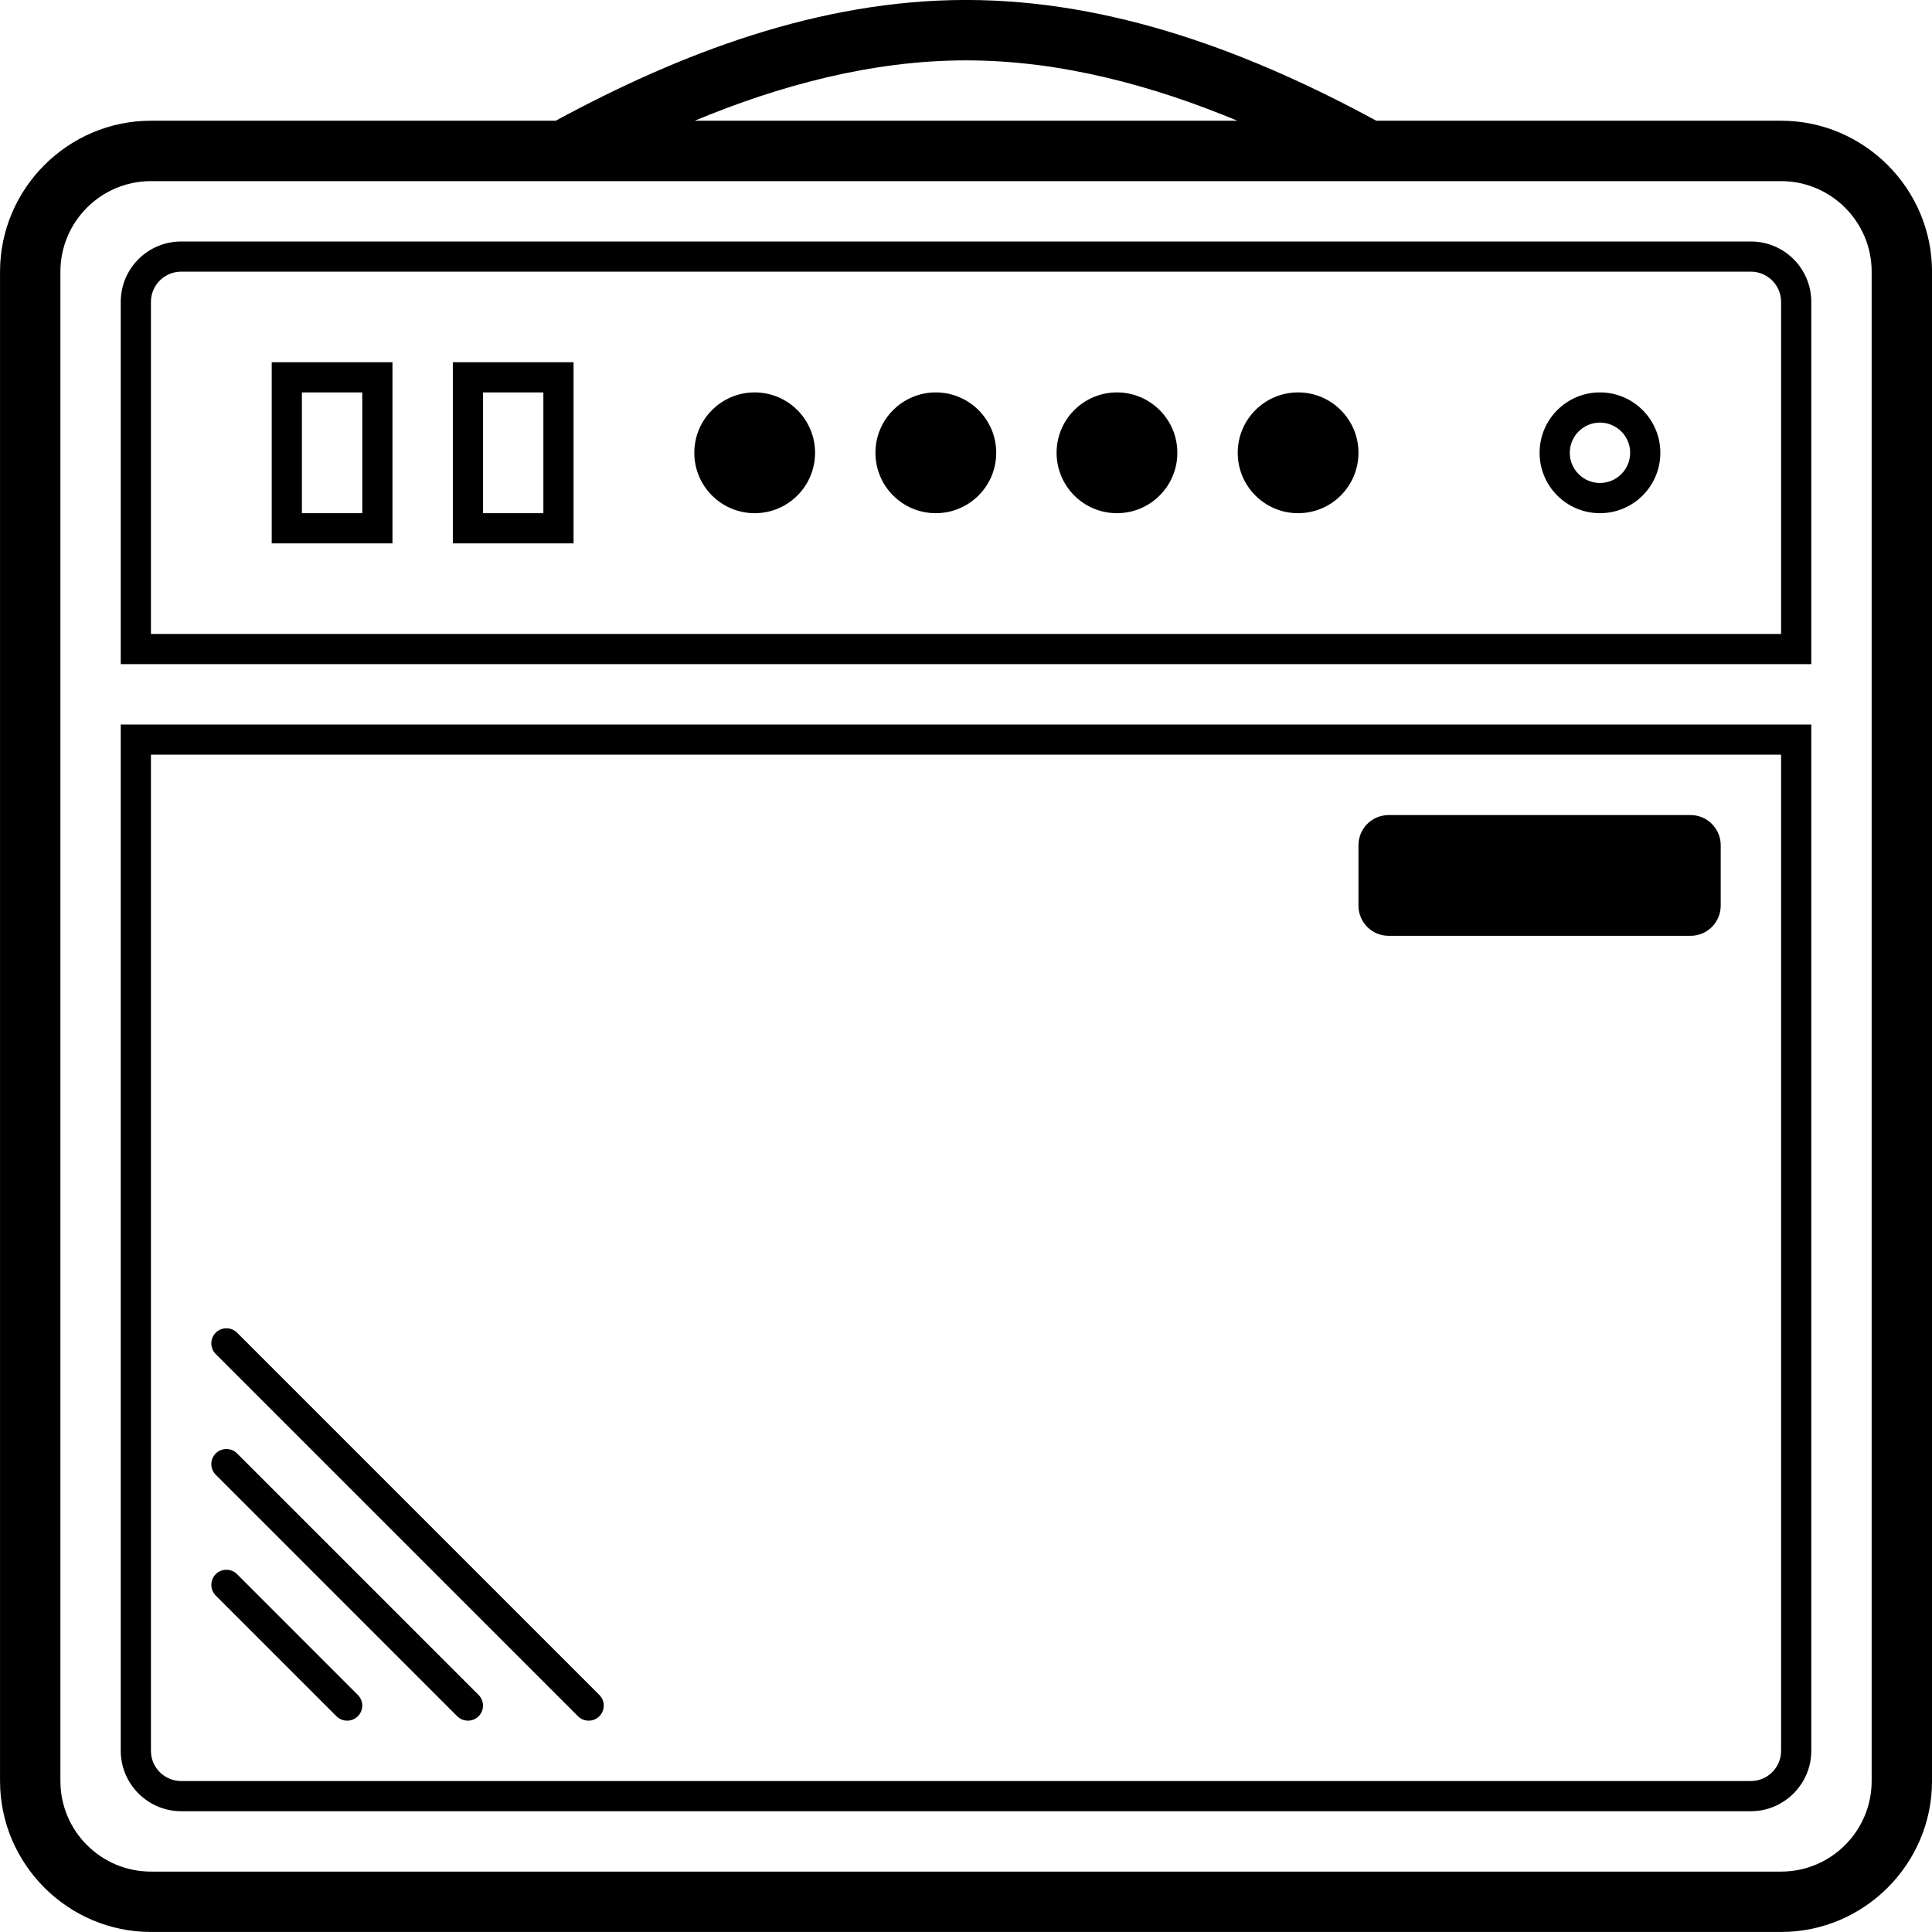 <?xml version="1.0" encoding="UTF-8" standalone="no"?>
<svg width="800px" height="800px" viewBox="0 0 64 64" version="1.1" xmlns="http://www.w3.org/2000/svg" xmlns:xlink="http://www.w3.org/1999/xlink" xmlns:sketch="http://www.bohemiancoding.com/sketch/ns">
    <title>Amplifier 1</title>
    <desc>Created with Sketch.</desc>
    <defs>
</defs>
    <g id="Page-1" stroke="none" stroke-width="1" fill="none" fill-rule="evenodd" sketch:type="MSPage">
        <g id="Amplifier-1" sketch:type="MSArtboardGroup" fill="#000000">
            <path d="M19.146,56.853 C19.244,56.952 19.372,56.999 19.5,56.999 C19.628,56.999 19.756,56.952 19.854,56.853 C20.049,56.658 20.049,56.342 19.854,56.147 L7.854,44.147 C7.659,43.952 7.341,43.952 7.146,44.147 C6.952,44.342 6.952,44.658 7.146,44.853 L19.146,56.853 Z M11.146,56.853 C11.245,56.952 11.373,56.999 11.501,56.999 C11.627,56.999 11.755,56.952 11.854,56.853 C12.049,56.658 12.049,56.342 11.854,56.147 L7.854,52.147 C7.659,51.952 7.341,51.952 7.146,52.147 C6.952,52.342 6.952,52.658 7.146,52.853 L11.146,56.853 Z M15.146,56.853 C15.245,56.952 15.373,56.999 15.501,56.999 C15.627,56.999 15.755,56.952 15.854,56.853 C16.049,56.658 16.049,56.342 15.854,56.147 L7.854,48.147 C7.659,47.952 7.341,47.952 7.146,48.147 C6.952,48.342 6.952,48.658 7.146,48.853 L15.146,56.853 Z M46.001,31 L56.001,31 C56.553,31 57.001,30.552 57.001,30 L57.001,28 C57.001,27.448 56.553,27 56.001,27 L46.001,27 C45.447,27 45.001,27.448 45.001,28 L45.001,30 C45.001,30.552 45.447,31 46.001,31 L46.001,31 Z M53.001,15.999 C52.449,15.999 52.001,15.552 52.001,14.999 C52.001,14.448 52.449,13.999 53.001,13.999 C53.551,13.999 54.001,14.448 54.001,14.999 C54.001,15.552 53.551,15.999 53.001,15.999 L53.001,15.999 Z M53.001,12.999 C51.895,12.999 51.001,13.896 51.001,14.999 C51.001,16.105 51.895,17 53.001,17 C54.105,17 55.001,16.105 55.001,14.999 C55.001,13.896 54.105,12.999 53.001,12.999 L53.001,12.999 Z M43.001,12.999 C41.895,12.999 41.001,13.896 41.001,14.999 C41.001,16.105 41.895,17 43.001,17 C44.105,17 45.001,16.105 45.001,14.999 C45.001,13.896 44.105,12.999 43.001,12.999 L43.001,12.999 Z M37.001,12.999 C35.895,12.999 35.001,13.896 35.001,14.999 C35.001,16.105 35.895,17 37.001,17 C38.105,17 39.001,16.105 39.001,14.999 C39.001,13.896 38.105,12.999 37.001,12.999 L37.001,12.999 Z M31,12.999 C29.895,12.999 29,13.896 29,14.999 C29,16.105 29.895,17 31,17 C32.105,17 33.001,16.105 33.001,14.999 C33.001,13.896 32.105,12.999 31,12.999 L31,12.999 Z M25,12.999 C23.895,12.999 23,13.896 23,14.999 C23,16.105 23.895,17 25,17 C26.105,17 27,16.105 27,14.999 C27,13.896 26.105,12.999 25,12.999 L25,12.999 Z M16,12.999 L18,12.999 L18,17 L16,17 L16,12.999 Z M15.001,18 L19,18 L19,11.999 L15.001,11.999 L15.001,18 Z M10.001,12.999 L12.001,12.999 L12.001,17 L10.001,17 L10.001,12.999 Z M9.001,18 L13.001,18 L13.001,11.999 L9.001,11.999 L9.001,18 Z M59.001,21 L5,21 L5,9.999 C5,9.448 5.449,8.999 6,8.999 L58.001,8.999 C58.551,8.999 59.001,9.448 59.001,9.999 L59.001,21 Z M58.001,8 L6,8 C4.896,8 4,8.896 4,9.999 L4,22 L60.001,22 L60.001,9.999 C60.001,8.896 59.105,8 58.001,8 L58.001,8 Z M5,25 L59.001,25 L59.001,57.999 C59.001,58.551 58.551,58.999 58.001,58.999 L6,58.999 C5.449,58.999 5,58.551 5,57.999 L5,25 Z M4,57.999 C4,59.099 4.901,59.999 6,59.999 L58.001,59.999 C59.099,59.999 60.001,59.099 60.001,57.999 L60.001,24 L4,24 L4,57.999 Z M62.001,58.999 C62.001,60.654 60.654,61.999 59.001,61.999 L5,61.999 C3.345,61.999 2.001,60.654 2.001,58.999 L2.001,8.999 C2.001,7.346 3.345,6 5,6 L15.001,6 L49.001,6 L59.001,6 C60.654,6 62.001,7.346 62.001,8.999 L62.001,58.999 Z M32.001,2 C35.145,2 38.218,2.846 40.989,3.999 L23.012,3.999 C25.784,2.846 28.855,2 32.001,2 L32.001,2 Z M59.001,3.999 L45.592,3.999 C41.467,1.76 36.861,-0.001 32.001,-0.001 C27.14,-0.001 22.535,1.762 18.409,3.999 L5,3.999 C2.251,3.999 0.001,6.25 0.001,8.999 L0.001,58.999 C0.001,61.749 2.251,63.999 5,63.999 L59.001,63.999 C61.751,63.999 64.001,61.749 64.001,58.999 L64.001,8.999 C64.001,6.25 61.751,3.999 59.001,3.999 L59.001,3.999 Z" sketch:type="MSShapeGroup">
</path>
        </g>
    </g>
</svg>